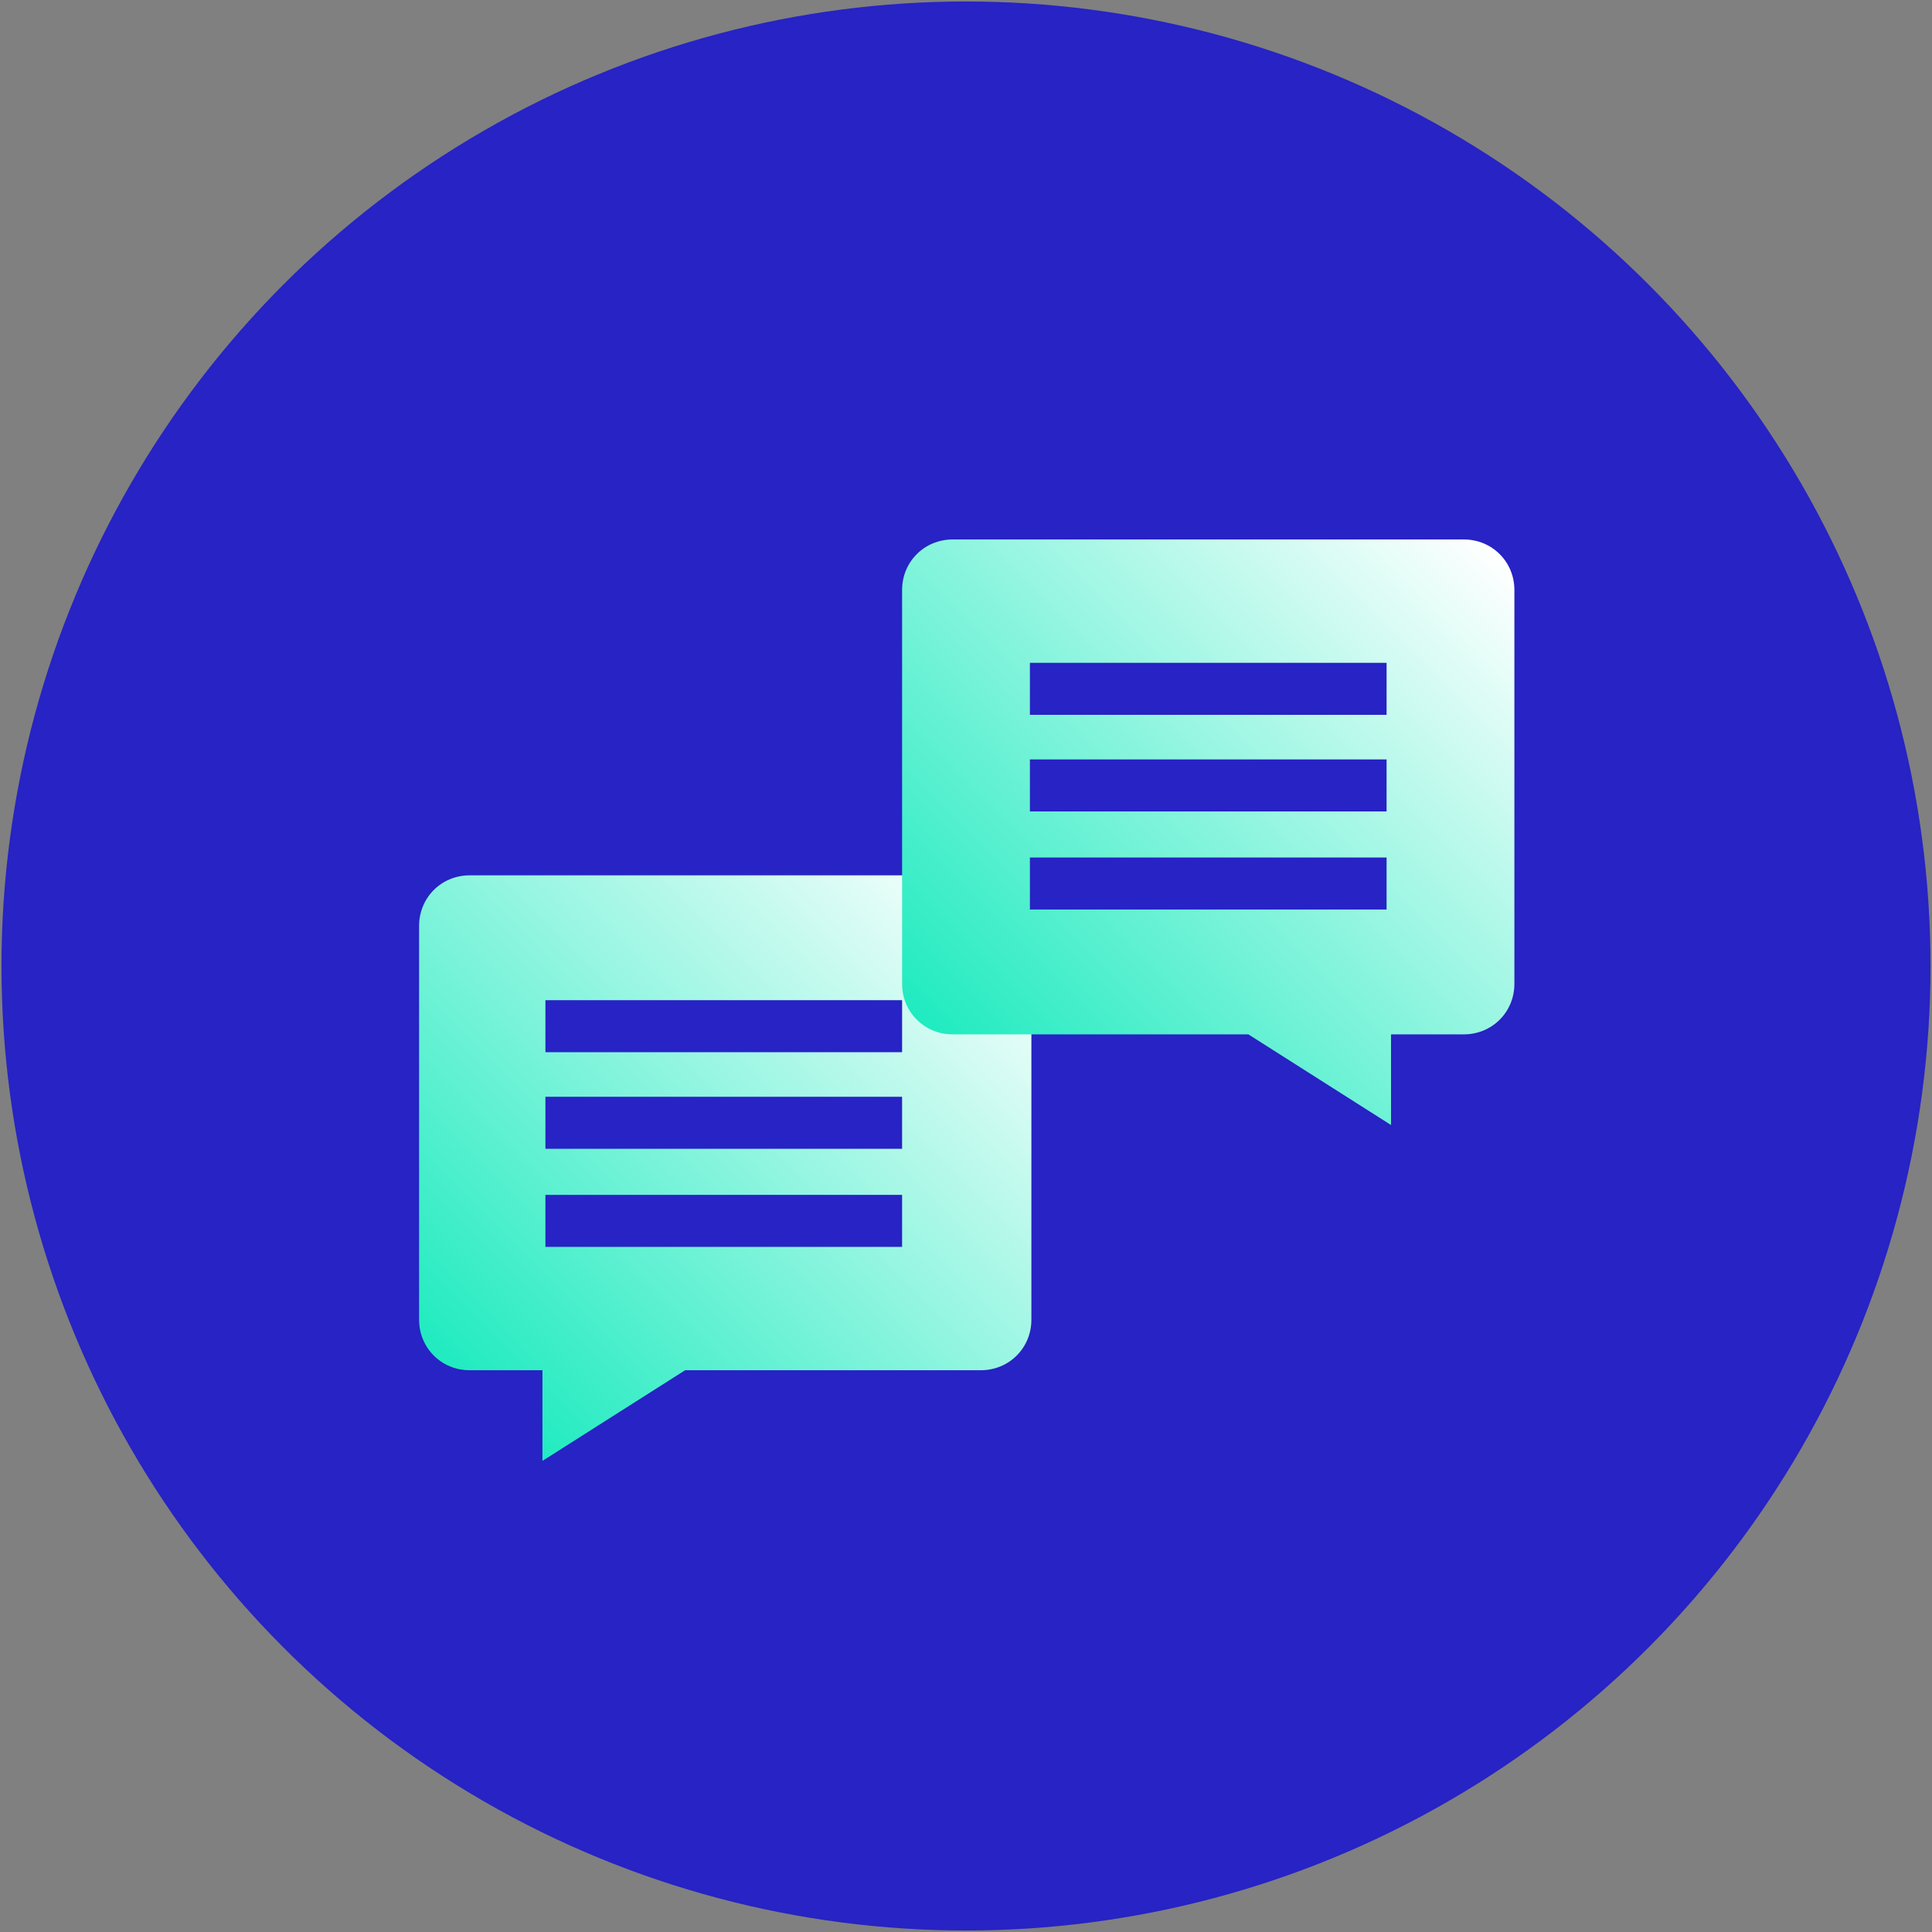 <svg xmlns="http://www.w3.org/2000/svg" xmlns:xlink="http://www.w3.org/1999/xlink" viewBox="0 0 130 130"><rect x="0" y="0" width="130" height="130" fill="#808080" stroke="none"/><defs><style>      .cls-1 {        fill: url(#linear-gradient-2);      }      .cls-2 {        fill: url(#linear-gradient);      }      .cls-3 {        fill: #2723c4;      }    </style><linearGradient id="linear-gradient" x1="31.1" y1="93.1" x2="66.3" y2="58" gradientUnits="userSpaceOnUse"><stop offset="0" stop-color="#20ebc0"></stop><stop offset="1" stop-color="#fff"></stop></linearGradient><linearGradient id="linear-gradient-2" x1="63.7" y1="70.5" x2="98.9" y2="35.3" xlink:href="#linear-gradient"></linearGradient></defs><g><g id="Layer_1"><circle class="cls-3" cx="65" cy="65" r="64.9"></circle><g><path class="cls-2" d="M65.9,58.9H31.6c-1.9,0-3.4,1.5-3.4,3.4v26.5c0,1.9,1.5,3.4,3.4,3.4h4.9v6.1l9.6-6.1h19.9c1.9,0,3.4-1.5,3.4-3.4v-26.5c0-1.9-1.5-3.4-3.4-3.4Z"></path><rect class="cls-3" x="36.7" y="67.3" width="24" height="3.5"></rect><rect class="cls-3" x="36.7" y="73.8" width="24" height="3.5"></rect><rect class="cls-3" x="36.7" y="80.4" width="24" height="3.5"></rect><path class="cls-1" d="M98.4,36.3h-34.3c-1.9,0-3.4,1.5-3.4,3.4v26.5c0,1.9,1.5,3.4,3.4,3.4h19.9l9.6,6.1v-6.1h4.9c1.9,0,3.4-1.5,3.4-3.4v-26.5c0-1.9-1.5-3.4-3.4-3.4Z"></path><rect class="cls-3" x="69.3" y="44.6" width="24" height="3.5"></rect><rect class="cls-3" x="69.3" y="51.1" width="24" height="3.5"></rect><rect class="cls-3" x="69.3" y="57.7" width="24" height="3.5"></rect></g></g></g></svg>
